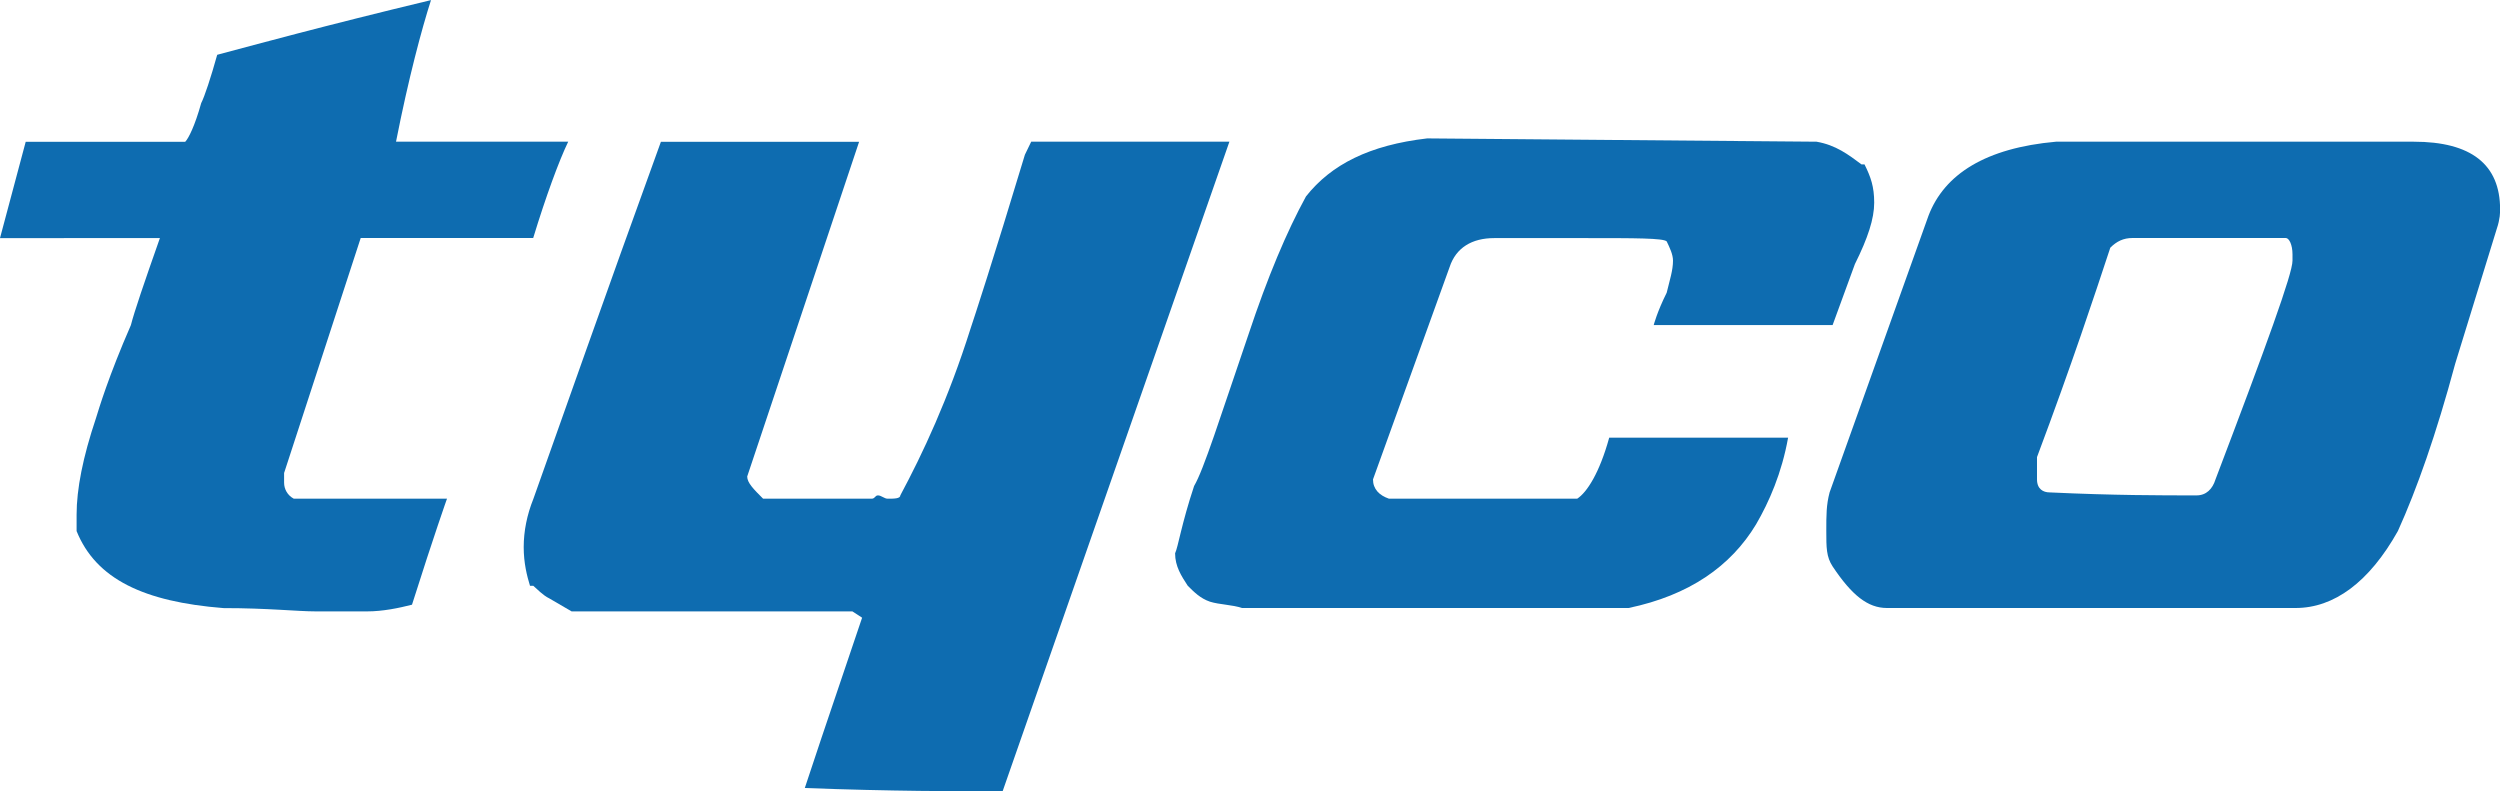 <?xml version="1.0" encoding="UTF-8"?><svg id="Layer_1" xmlns="http://www.w3.org/2000/svg" viewBox="0 0 250 79.13"><defs><style>.cls-1{fill:#0e6cb0;fill-rule:evenodd;stroke-width:0px;}</style></defs><g id="g2208"><path id="path290" class="cls-1" d="m39.6,14.17h17.22c-.93,1.93-2.23,5.47-3.5,9.63h-17.25l-7.66,23.5v.97c0,.63.33,1.26.97,1.6h15.32s-1.26,3.53-3.5,10.6c-1.3.33-2.9.67-4.5.67h-5.09c-1.9,0-4.8-.33-9.26-.33-7.96-.63-12.75-2.9-14.69-7.7v-1.64c0-2.57.63-5.76,1.93-9.63.3-.97,1.26-4.2,3.5-9.33.33-1.3,1.3-4.16,2.9-8.7H0l2.57-9.63h15.95c.33-.33.97-1.6,1.6-3.87.33-.63.97-2.57,1.6-4.83,3.5-.93,10.52-2.86,21.38-5.47-.93,2.9-2.23,7.73-3.5,14.17"/><path id="path294" class="cls-1" d="m76.31,49.87h10.86c.33,0,.33-.33.63-.33.33,0,.63.33.97.33.63,0,1.26,0,1.26-.33,2.23-4.16,4.8-9.63,7.03-16.7.33-.97,2.23-6.77,5.43-17.37l.63-1.3h19.82l-22.68,64.96c-4.46,0-11.19,0-19.78-.33.3-.93,2.23-6.73,5.73-17.03l-.97-.63h-28.08l-2.23-1.3c-.63-.3-1.26-.97-1.6-1.26h-.33c-.3-.97-.63-2.27-.63-3.87s.33-3.24.97-4.83c2.86-8.03,7.03-19.93,12.75-35.7h19.82l-11.19,33.47c0,.63.63,1.26,1.6,2.23"/><path id="path298" class="cls-1" d="m124.2,60.8c-.97-.33-2.23-.33-3.2-.63-.97-.33-1.6-.97-2.23-1.6-.63-.97-1.26-1.93-1.26-3.24.3-.63.63-2.9,1.9-6.73.97-1.64,2.57-6.77,5.43-15.13,1.93-5.8,3.83-10.3,5.76-13.83,2.53-3.2,6.36-5.13,12.12-5.8l38.93.33c1.93.33,3.2,1.3,4.5,2.27h.3c.63,1.26.97,2.23.97,3.83s-.63,3.53-1.93,6.14l-2.23,6.1h-17.89s.33-1.3,1.3-3.24c.3-1.26.63-2.23.63-3.2,0-.63-.33-1.3-.63-1.93-.33-.33-3.2-.33-7.99-.33h-9.26c-2.23,0-3.83.97-4.46,2.9l-7.66,21.23c0,.97.63,1.6,1.6,1.93h18.82c.97-.63,2.23-2.57,3.2-6.1h17.89c-.63,3.53-1.9,6.43-3.2,8.66-2.53,4.2-6.69,7.1-12.75,8.37h-38.64"/><path id="path302" class="cls-1" d="m228.58,23.8c.33,0,.67.67.67,1.64v.63c0,1.3-2.57,8.37-7.7,21.87-.3.97-.93,1.6-1.9,1.6-3.53,0-8.29,0-14.69-.3-.63,0-1.26-.33-1.26-1.3v-2.23c3.5-9.33,5.73-16.1,7.33-20.94.63-.63,1.3-.97,2.23-.97h15.32Zm12.79-9.63h-35.77c-7.03.63-11.16,3.24-12.75,7.4l-9.89,27.67c-.33,1.26-.33,2.23-.33,3.87s0,2.57.63,3.53c1.93,2.9,3.53,4.16,5.43,4.16h40.87c3.83,0,7.36-2.57,10.23-7.7,1.9-4.2,3.83-9.67,5.73-16.73l4.16-13.5c.33-.97.33-1.64.33-1.93,0-4.5-2.9-6.77-8.63-6.77"/></g></svg>